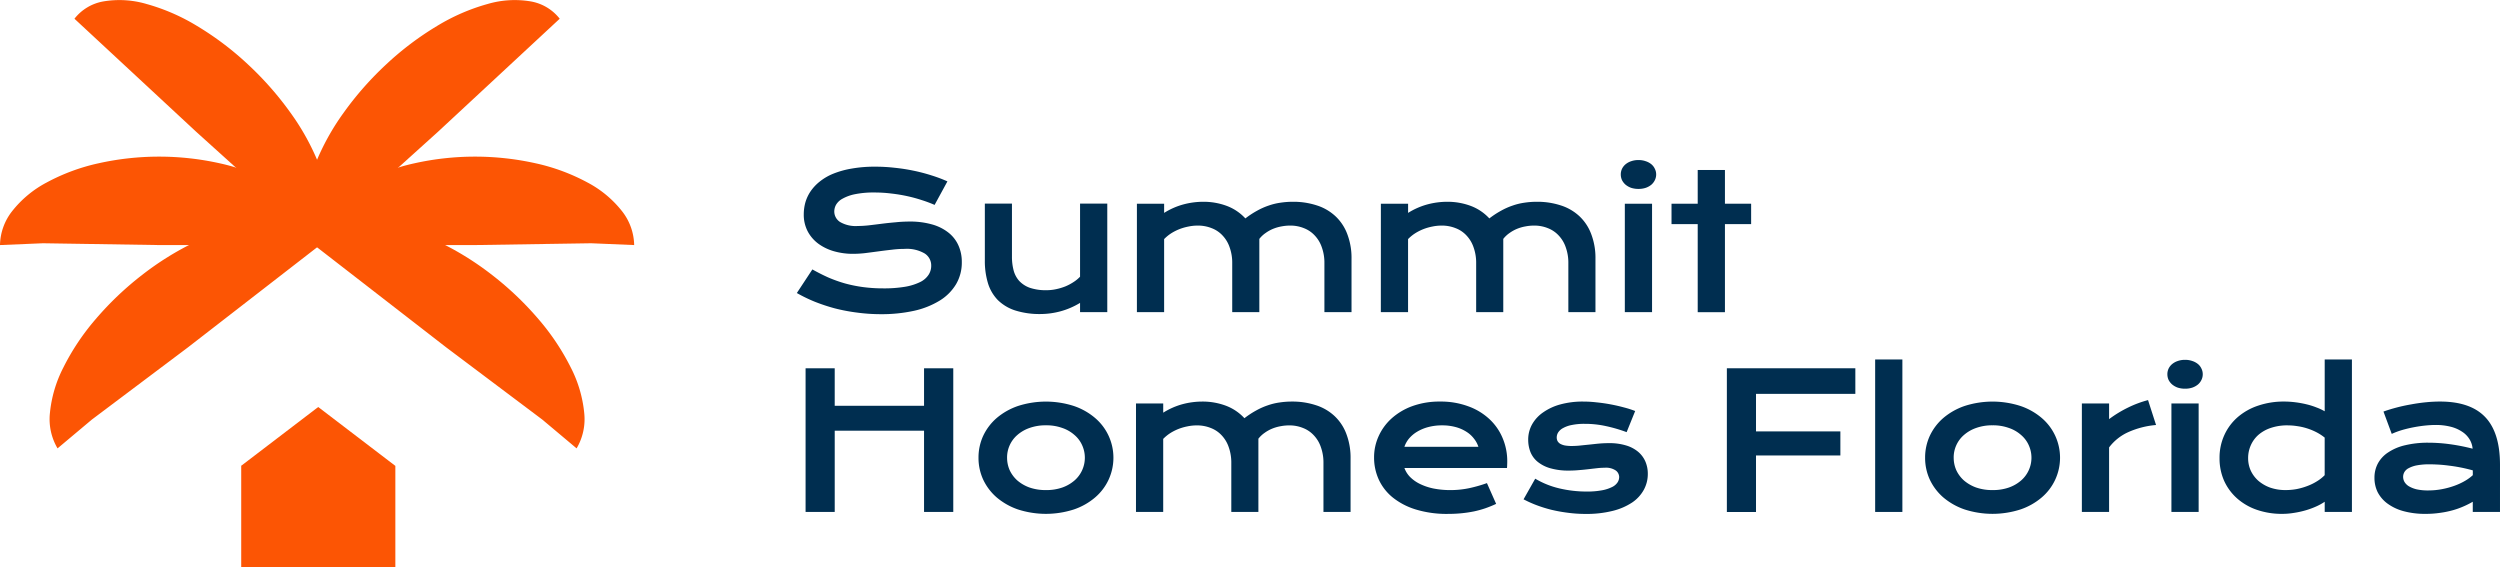 <svg xmlns="http://www.w3.org/2000/svg" width="312.222" height="70.831" viewBox="0 0 312.222 70.831">
  <g id="summit_homes_florida" transform="translate(0 -5.875)">
    <path id="Path_1" data-name="Path 1" d="M81.995,35.452q.976.551,1.974,1a17.341,17.341,0,0,0,2.089.746,17.143,17.143,0,0,0,2.261.459,19.023,19.023,0,0,0,2.537.161,15.681,15.681,0,0,0,2.755-.207,6.925,6.925,0,0,0,1.848-.585,2.616,2.616,0,0,0,1.044-.9A2.036,2.036,0,0,0,96.836,35a1.772,1.772,0,0,0-.815-1.538,4.4,4.4,0,0,0-2.514-.574,12.7,12.7,0,0,0-1.573.1q-.826.092-1.676.207t-1.664.218a13.756,13.756,0,0,1-1.538.092,8.606,8.606,0,0,1-2.319-.31,6.2,6.2,0,0,1-1.963-.93,4.631,4.631,0,0,1-1.354-1.55,4.475,4.475,0,0,1-.5-2.169,5.573,5.573,0,0,1,.2-1.458,4.9,4.9,0,0,1,.643-1.377A5.568,5.568,0,0,1,82.9,24.491a6.759,6.759,0,0,1,1.687-.987,11.047,11.047,0,0,1,2.3-.643,16.512,16.512,0,0,1,2.973-.241,21.5,21.5,0,0,1,2.422.138,23.088,23.088,0,0,1,2.365.367,21.487,21.487,0,0,1,2.227.585,17.612,17.612,0,0,1,1.986.746l-1.6,2.938a16.1,16.1,0,0,0-1.63-.608,18.14,18.14,0,0,0-1.825-.494,19.691,19.691,0,0,0-1.974-.321,16.644,16.644,0,0,0-2.066-.126,11.661,11.661,0,0,0-2.479.218,5.286,5.286,0,0,0-1.538.562,2.036,2.036,0,0,0-.8.758,1.758,1.758,0,0,0-.218.826,1.562,1.562,0,0,0,.723,1.32,3.876,3.876,0,0,0,2.2.5,13.3,13.3,0,0,0,1.366-.08q.781-.092,1.63-.2t1.745-.184a17.007,17.007,0,0,1,1.733-.092,10,10,0,0,1,2.8.356,5.812,5.812,0,0,1,2.054,1.021,4.229,4.229,0,0,1,1.251,1.6,4.971,4.971,0,0,1,.425,2.089,5.31,5.31,0,0,1-.723,2.766,6.064,6.064,0,0,1-2.043,2.043A10.451,10.451,0,0,1,94.7,40.617a18.853,18.853,0,0,1-4.166.425,22.116,22.116,0,0,1-2.961-.2,22.324,22.324,0,0,1-2.778-.528,22.7,22.7,0,0,1-2.525-.838A19.212,19.212,0,0,1,80.055,38.4Z" transform="translate(19.462 4.071)" fill="#002e50"/>
    <path id="Path_2" data-name="Path 2" d="M98.942,26.332h3.386v6.611a6.71,6.71,0,0,0,.206,1.722,3.194,3.194,0,0,0,.7,1.32,3.379,3.379,0,0,0,1.331.861,6.258,6.258,0,0,0,2.078.3,5.691,5.691,0,0,0,1.182-.126,7.007,7.007,0,0,0,1.159-.344,6.125,6.125,0,0,0,1.022-.54,4.343,4.343,0,0,0,.827-.677V26.332h3.4V39.887h-3.4V38.728A9.478,9.478,0,0,1,108.32,39.8a9.74,9.74,0,0,1-2.4.321,10.062,10.062,0,0,1-3.191-.448,5.515,5.515,0,0,1-2.169-1.3,5.2,5.2,0,0,1-1.228-2.1,9.557,9.557,0,0,1-.39-2.846Z" transform="translate(24.054 4.973)" fill="#002e50"/>
    <path id="Path_3" data-name="Path 3" d="M114.219,26.388h3.4v1.148a8.846,8.846,0,0,1,2.479-1.079,9.615,9.615,0,0,1,2.377-.31,8.274,8.274,0,0,1,2.972.517,6.039,6.039,0,0,1,2.318,1.561,10.936,10.936,0,0,1,1.469-.964,8.591,8.591,0,0,1,1.446-.643,7.624,7.624,0,0,1,1.469-.356,10.119,10.119,0,0,1,1.539-.115,9.362,9.362,0,0,1,3.018.459,6.126,6.126,0,0,1,2.307,1.343,5.88,5.88,0,0,1,1.481,2.238,8.342,8.342,0,0,1,.528,3.088v6.657h-3.386V33.826a5.7,5.7,0,0,0-.322-1.986,4.013,4.013,0,0,0-.884-1.481,3.6,3.6,0,0,0-1.354-.918,4.482,4.482,0,0,0-1.722-.321,5.621,5.621,0,0,0-1.057.1,5.171,5.171,0,0,0-1.055.3,4.63,4.63,0,0,0-.952.528,3.521,3.521,0,0,0-.781.735v9.148h-3.386V33.826a5.7,5.7,0,0,0-.322-1.986,4.013,4.013,0,0,0-.884-1.481,3.581,3.581,0,0,0-1.365-.918,4.6,4.6,0,0,0-1.745-.321,5.7,5.7,0,0,0-1.182.126,6.48,6.48,0,0,0-1.136.333,6.184,6.184,0,0,0-1.022.528,5.056,5.056,0,0,0-.849.7v9.125h-3.4Z" transform="translate(27.768 4.928)" fill="#002e50"/>
    <path id="Path_4" data-name="Path 4" d="M138.729,26.388h3.4v1.148a8.837,8.837,0,0,1,2.48-1.079,9.6,9.6,0,0,1,2.376-.31,8.274,8.274,0,0,1,2.972.517,6.029,6.029,0,0,1,2.318,1.561,10.936,10.936,0,0,1,1.469-.964,8.558,8.558,0,0,1,1.447-.643,7.59,7.59,0,0,1,1.468-.356,10.119,10.119,0,0,1,1.539-.115,9.362,9.362,0,0,1,3.018.459,6.126,6.126,0,0,1,2.307,1.343A5.88,5.88,0,0,1,165,30.187a8.341,8.341,0,0,1,.528,3.088v6.657h-3.386V33.826a5.7,5.7,0,0,0-.322-1.986,4.013,4.013,0,0,0-.884-1.481,3.6,3.6,0,0,0-1.354-.918,4.482,4.482,0,0,0-1.722-.321,5.621,5.621,0,0,0-1.057.1,5.172,5.172,0,0,0-1.055.3,4.629,4.629,0,0,0-.952.528,3.547,3.547,0,0,0-.781.735v9.148h-3.386V33.826a5.7,5.7,0,0,0-.322-1.986,4.013,4.013,0,0,0-.884-1.481,3.58,3.58,0,0,0-1.365-.918,4.6,4.6,0,0,0-1.745-.321,5.7,5.7,0,0,0-1.182.126,6.48,6.48,0,0,0-1.136.333,6.183,6.183,0,0,0-1.022.528,5.055,5.055,0,0,0-.849.7v9.125h-3.4Z" transform="translate(33.727 4.928)" fill="#002e50"/>
    <path id="Path_5" data-name="Path 5" d="M165.037,25.559a2.9,2.9,0,0,1-.919-.138,2.317,2.317,0,0,1-.689-.39,1.878,1.878,0,0,1-.448-.574,1.694,1.694,0,0,1-.149-.7,1.642,1.642,0,0,1,.149-.7,1.713,1.713,0,0,1,.448-.574,2.144,2.144,0,0,1,.689-.379,2.692,2.692,0,0,1,.919-.149,2.62,2.62,0,0,1,.917.149,2.119,2.119,0,0,1,.7.379,1.6,1.6,0,0,1,.435.574,1.531,1.531,0,0,1,.162.7,1.578,1.578,0,0,1-.162.7,1.746,1.746,0,0,1-.435.574,2.282,2.282,0,0,1-.7.39A2.817,2.817,0,0,1,165.037,25.559Zm-1.7,1.848h3.4V40.951h-3.4Z" transform="translate(39.586 3.909)" fill="#002e50"/>
    <path id="Path_6" data-name="Path 6" d="M171.2,29.713h-3.271V27.165H171.2V22.952h3.4v4.212h3.272v2.548h-3.272v11h-3.4Z" transform="translate(40.825 4.152)" fill="#002e50"/>
    <path id="Path_7" data-name="Path 7" d="M80.932,42.875h3.638v4.683H95.727V42.875h3.65v17.94h-3.65V50.669H84.571V60.815H80.932Z" transform="translate(19.676 8.995)" fill="#002e50"/>
    <path id="Path_8" data-name="Path 8" d="M98.305,53.231A6.465,6.465,0,0,1,98.89,50.5a6.72,6.72,0,0,1,1.687-2.227,8.212,8.212,0,0,1,2.652-1.5,11.361,11.361,0,0,1,6.99,0,8.057,8.057,0,0,1,2.652,1.5,6.517,6.517,0,0,1,1.687,2.227,6.551,6.551,0,0,1,0,5.463,6.516,6.516,0,0,1-1.687,2.227,8.057,8.057,0,0,1-2.652,1.5,11.361,11.361,0,0,1-6.99,0,8.212,8.212,0,0,1-2.652-1.5,6.719,6.719,0,0,1-1.687-2.227A6.464,6.464,0,0,1,98.305,53.231Zm3.57,0a3.831,3.831,0,0,0,.321,1.55,3.964,3.964,0,0,0,.953,1.286,4.86,4.86,0,0,0,1.527.884,6.124,6.124,0,0,0,2.054.321,6.029,6.029,0,0,0,2.044-.321,4.724,4.724,0,0,0,1.527-.884,3.758,3.758,0,0,0,.952-1.286,3.77,3.77,0,0,0,0-3.1A3.619,3.619,0,0,0,110.3,50.4a4.463,4.463,0,0,0-1.527-.884,5.838,5.838,0,0,0-2.044-.333,5.93,5.93,0,0,0-2.054.333,4.584,4.584,0,0,0-1.527.884,3.7,3.7,0,0,0-1.274,2.835Z" transform="translate(23.899 9.808)" fill="#002e50"/>
    <path id="Path_9" data-name="Path 9" d="M114.127,46.459h3.4v1.148A8.85,8.85,0,0,1,120,46.528a9.612,9.612,0,0,1,2.376-.31,8.285,8.285,0,0,1,2.974.517,6.04,6.04,0,0,1,2.318,1.561,10.934,10.934,0,0,1,1.469-.964,8.537,8.537,0,0,1,1.446-.643,7.625,7.625,0,0,1,1.469-.356,10.1,10.1,0,0,1,1.538-.115,9.369,9.369,0,0,1,3.02.459,6.108,6.108,0,0,1,2.306,1.343,5.868,5.868,0,0,1,1.482,2.238,8.343,8.343,0,0,1,.527,3.088V60h-3.386V53.9a5.729,5.729,0,0,0-.321-1.986,4.013,4.013,0,0,0-.884-1.481,3.613,3.613,0,0,0-1.355-.918,4.475,4.475,0,0,0-1.722-.321,5.6,5.6,0,0,0-1.055.1,5.18,5.18,0,0,0-1.055.3,4.644,4.644,0,0,0-.953.528,3.578,3.578,0,0,0-.781.735V60H126.03V53.9a5.729,5.729,0,0,0-.322-1.986,4.014,4.014,0,0,0-.884-1.481,3.6,3.6,0,0,0-1.366-.918,4.591,4.591,0,0,0-1.744-.321,5.7,5.7,0,0,0-1.182.126,6.438,6.438,0,0,0-1.136.333,6.126,6.126,0,0,0-1.022.528,5.055,5.055,0,0,0-.849.7V60h-3.4Z" transform="translate(27.746 9.808)" fill="#002e50"/>
    <path id="Path_10" data-name="Path 10" d="M138.046,53.185a6.351,6.351,0,0,1,.562-2.628,6.677,6.677,0,0,1,1.619-2.227,7.9,7.9,0,0,1,2.583-1.538,9.925,9.925,0,0,1,3.489-.574,9.811,9.811,0,0,1,3.488.585,7.686,7.686,0,0,1,2.64,1.584,6.788,6.788,0,0,1,1.665,2.376,7.349,7.349,0,0,1,.586,2.927q0,.2-.011.425a3.32,3.32,0,0,1-.024.4H141.834a3.149,3.149,0,0,0,.7,1.113,4.537,4.537,0,0,0,1.228.872,7.122,7.122,0,0,0,1.7.574,10.777,10.777,0,0,0,2.134.2,11.4,11.4,0,0,0,2.33-.241,17.7,17.7,0,0,0,2.215-.631l1.149,2.594q-.666.31-1.355.551a12.877,12.877,0,0,1-1.423.39,15.358,15.358,0,0,1-1.549.23q-.8.08-1.7.08a13.159,13.159,0,0,1-4.005-.551,8.624,8.624,0,0,1-2.882-1.5,6.216,6.216,0,0,1-1.744-2.238A6.6,6.6,0,0,1,138.046,53.185Zm13.028-1.32a3.28,3.28,0,0,0-.574-1.045,3.54,3.54,0,0,0-.952-.849,4.792,4.792,0,0,0-1.333-.574,6.306,6.306,0,0,0-1.663-.207,6.61,6.61,0,0,0-1.757.218,5.331,5.331,0,0,0-1.389.585,4.06,4.06,0,0,0-1,.849,3.313,3.313,0,0,0-.573,1.022Z" transform="translate(33.561 9.808)" fill="#002e50"/>
    <path id="Path_11" data-name="Path 11" d="M154.524,55.848a10.56,10.56,0,0,0,3.029,1.217,14.694,14.694,0,0,0,3.386.39,9.921,9.921,0,0,0,1.952-.161,4.684,4.684,0,0,0,1.251-.413,1.679,1.679,0,0,0,.666-.574,1.255,1.255,0,0,0,.2-.654,1.033,1.033,0,0,0-.425-.826,2.161,2.161,0,0,0-1.377-.344,8.744,8.744,0,0,0-.963.057q-.517.057-1.091.126t-1.182.115q-.608.057-1.239.057a8.124,8.124,0,0,1-2.353-.3,4.426,4.426,0,0,1-1.573-.815,3.049,3.049,0,0,1-.884-1.217,4.21,4.21,0,0,1-.275-1.527,3.868,3.868,0,0,1,.482-1.905,4.5,4.5,0,0,1,1.377-1.5,6.849,6.849,0,0,1,2.157-1,10.54,10.54,0,0,1,2.836-.356,14.655,14.655,0,0,1,1.7.1q.9.092,1.755.253t1.653.379a12.093,12.093,0,0,1,1.4.448l-1.067,2.64a18.487,18.487,0,0,0-2.594-.758A12.127,12.127,0,0,0,160.688,49a7.522,7.522,0,0,0-1.619.149,3.585,3.585,0,0,0-1.067.379,1.635,1.635,0,0,0-.609.54,1.191,1.191,0,0,0-.184.631,1.016,1.016,0,0,0,.092.436.982.982,0,0,0,.322.344,1.99,1.99,0,0,0,.586.218,4.954,4.954,0,0,0,.9.069,9.7,9.7,0,0,0,1.022-.057c.359-.038.735-.076,1.124-.115s.793-.088,1.206-.126.849-.057,1.285-.057a7.051,7.051,0,0,1,2.123.287,4.19,4.19,0,0,1,1.515.8,3.31,3.31,0,0,1,.9,1.217,3.854,3.854,0,0,1,.3,1.527,4.125,4.125,0,0,1-.493,1.986,4.585,4.585,0,0,1-1.469,1.6,7.743,7.743,0,0,1-2.433,1.044,13.3,13.3,0,0,1-3.351.379,16.675,16.675,0,0,1-2.261-.149,18.556,18.556,0,0,1-2.077-.379,17.071,17.071,0,0,1-1.86-.585,14.4,14.4,0,0,1-1.573-.712Z" transform="translate(37.209 9.808)" fill="#002e50"/>
    <path id="Path_12" data-name="Path 12" d="M173.489,42.875h16.046v3.191H177.128v4.694h10.537v3H177.128v7.059h-3.639Z" transform="translate(42.177 8.995)" fill="#002e50"/>
    <path id="Path_13" data-name="Path 13" d="M188.387,41.989h3.4V61.031h-3.4Z" transform="translate(45.799 8.78)" fill="#002e50"/>
    <path id="Path_14" data-name="Path 14" d="M193.406,53.231a6.464,6.464,0,0,1,.585-2.732,6.727,6.727,0,0,1,1.687-2.227,8.212,8.212,0,0,1,2.652-1.5,11.361,11.361,0,0,1,6.99,0,8.058,8.058,0,0,1,2.652,1.5,6.5,6.5,0,0,1,1.687,2.227,6.539,6.539,0,0,1,0,5.463,6.5,6.5,0,0,1-1.687,2.227,8.057,8.057,0,0,1-2.652,1.5,11.361,11.361,0,0,1-6.99,0,8.212,8.212,0,0,1-2.652-1.5,6.726,6.726,0,0,1-1.687-2.227A6.463,6.463,0,0,1,193.406,53.231Zm3.57,0a3.83,3.83,0,0,0,.321,1.55,3.964,3.964,0,0,0,.953,1.286,4.874,4.874,0,0,0,1.527.884,6.124,6.124,0,0,0,2.054.321,6.029,6.029,0,0,0,2.044-.321,4.71,4.71,0,0,0,1.527-.884,3.757,3.757,0,0,0,.952-1.286,3.77,3.77,0,0,0,0-3.1A3.619,3.619,0,0,0,205.4,50.4a4.451,4.451,0,0,0-1.527-.884,5.838,5.838,0,0,0-2.044-.333,5.93,5.93,0,0,0-2.054.333,4.6,4.6,0,0,0-1.527.884,3.7,3.7,0,0,0-1.274,2.835Z" transform="translate(47.019 9.808)" fill="#002e50"/>
    <path id="Path_15" data-name="Path 15" d="M209.154,46.495h3.4v1.951A14.787,14.787,0,0,1,214.927,47a13.379,13.379,0,0,1,2.491-.93l1,3.111a10.739,10.739,0,0,0-3.455.884,6.155,6.155,0,0,0-2.41,1.917v8.057h-3.4Z" transform="translate(50.848 9.772)" fill="#002e50"/>
    <path id="Path_16" data-name="Path 16" d="M219.95,45.63a2.894,2.894,0,0,1-.919-.138,2.32,2.32,0,0,1-.689-.39,1.878,1.878,0,0,1-.448-.574,1.693,1.693,0,0,1-.149-.7,1.642,1.642,0,0,1,.149-.7,1.713,1.713,0,0,1,.448-.574,2.141,2.141,0,0,1,.689-.379,2.692,2.692,0,0,1,.919-.149,2.62,2.62,0,0,1,.917.149,2.116,2.116,0,0,1,.7.379,1.592,1.592,0,0,1,.436.574,1.546,1.546,0,0,1,.16.7,1.593,1.593,0,0,1-.16.7,1.734,1.734,0,0,1-.436.574,2.284,2.284,0,0,1-.7.39A2.817,2.817,0,0,1,219.95,45.63Zm-1.7,1.848h3.4V61.022h-3.4Z" transform="translate(52.936 8.789)" fill="#002e50"/>
    <path id="Path_17" data-name="Path 17" d="M222.986,54.316A6.788,6.788,0,0,1,223.6,51.4a6.518,6.518,0,0,1,1.676-2.227,7.519,7.519,0,0,1,2.548-1.423,9.855,9.855,0,0,1,3.2-.505,11.3,11.3,0,0,1,1.446.092,12.27,12.27,0,0,1,1.377.252,9.076,9.076,0,0,1,1.239.39,6.491,6.491,0,0,1,1.033.482V41.989h3.4V61.031h-3.4V59.757a6.742,6.742,0,0,1-1.055.585,10.061,10.061,0,0,1-1.309.482,10.9,10.9,0,0,1-1.457.321,8.885,8.885,0,0,1-1.482.126,9.55,9.55,0,0,1-3.167-.505,7.331,7.331,0,0,1-2.468-1.423,6.57,6.57,0,0,1-1.619-2.192A6.872,6.872,0,0,1,222.986,54.316Zm3.57,0a3.751,3.751,0,0,0,.321,1.538,3.912,3.912,0,0,0,.942,1.274,4.759,4.759,0,0,0,1.481.861,5.8,5.8,0,0,0,1.95.31,7.6,7.6,0,0,0,1.377-.126,8.148,8.148,0,0,0,1.32-.379,6.618,6.618,0,0,0,1.193-.585,4.945,4.945,0,0,0,.976-.769V51.745a6.124,6.124,0,0,0-1.09-.7,7.654,7.654,0,0,0-1.171-.471,7.372,7.372,0,0,0-1.2-.264,7.919,7.919,0,0,0-1.182-.092,6.309,6.309,0,0,0-2.09.321,4.549,4.549,0,0,0-1.538.861,3.773,3.773,0,0,0-.952,1.3A3.917,3.917,0,0,0,226.556,54.316Z" transform="translate(54.21 8.78)" fill="#002e50"/>
    <path id="Path_18" data-name="Path 18" d="M238.55,55.733a3.743,3.743,0,0,1,.424-1.779,3.827,3.827,0,0,1,1.274-1.377,6.379,6.379,0,0,1,2.112-.9,12.18,12.18,0,0,1,2.961-.321,19.946,19.946,0,0,1,2.629.184,24.156,24.156,0,0,1,2.858.563,2.685,2.685,0,0,0-.39-1.182,2.954,2.954,0,0,0-.93-.941,4.506,4.506,0,0,0-1.423-.62,7.4,7.4,0,0,0-1.882-.218q-.574,0-1.263.069t-1.423.207q-.735.138-1.458.344a9.477,9.477,0,0,0-1.331.494l-1.033-2.789q.77-.276,1.642-.505t1.8-.39q.919-.172,1.837-.264t1.779-.092q3.8,0,5.647,1.94t1.847,5.946V60h-3.4V58.729a10.84,10.84,0,0,1-1.16.585,9.971,9.971,0,0,1-1.354.482,11.589,11.589,0,0,1-1.584.321,11.961,11.961,0,0,1-1.779.126,10.183,10.183,0,0,1-2.79-.344,6.065,6.065,0,0,1-2-.953,4.119,4.119,0,0,1-1.216-1.423A4.031,4.031,0,0,1,238.55,55.733Zm3.58-.115a1.3,1.3,0,0,0,.173.643,1.614,1.614,0,0,0,.551.539,3.562,3.562,0,0,0,.965.379,6.456,6.456,0,0,0,1.435.138,9.186,9.186,0,0,0,1.733-.161,10.115,10.115,0,0,0,1.561-.425,7.991,7.991,0,0,0,1.308-.608,5.444,5.444,0,0,0,.976-.712v-.6q-.781-.218-1.549-.367t-1.458-.229q-.688-.092-1.309-.126t-1.067-.034a8.27,8.27,0,0,0-1.584.126,3.524,3.524,0,0,0-1.022.344,1.3,1.3,0,0,0-.551.494A1.2,1.2,0,0,0,242.13,55.618Z" transform="translate(57.994 9.808)" fill="#002e50"/>
    <path id="Path_19" data-name="Path 19" d="M38.529,31.2a6,6,0,0,0-3.43-2.5,11.99,11.99,0,0,0-5.386-.2,24.6,24.6,0,0,0-6.522,2.13,36.763,36.763,0,0,0-6.665,4.138,38.98,38.98,0,0,0-5.793,5.515,29.348,29.348,0,0,0-4.04,6.053A15.758,15.758,0,0,0,5.021,52a7.191,7.191,0,0,0,.952,4.422l4.282-3.594,12-9.018Z" transform="translate(1.214 5.45)" fill="#fc5504"/>
    <path id="Path_20" data-name="Path 20" d="M31.739,31.2a6,6,0,0,1,3.43-2.5,11.993,11.993,0,0,1,5.386-.2,24.6,24.6,0,0,1,6.522,2.13,36.772,36.772,0,0,1,6.665,4.138,38.968,38.968,0,0,1,5.793,5.515,29.343,29.343,0,0,1,4.04,6.053A15.756,15.756,0,0,1,65.247,52a7.191,7.191,0,0,1-.952,4.422l-4.282-3.594-12-9.018Z" transform="translate(7.716 5.45)" fill="#fc5504"/>
    <path id="Path_21" data-name="Path 21" d="M39.743,32.655a7.046,7.046,0,0,0-1.513-4.227,13.462,13.462,0,0,0-4.308-3.583,24.79,24.79,0,0,0-6.447-2.394,34.813,34.813,0,0,0-15.209,0A24.789,24.789,0,0,0,5.82,24.845a13.461,13.461,0,0,0-4.308,3.583A7.046,7.046,0,0,0,0,32.655l5.37-.226,14.5.226Z" transform="translate(0 3.826)" fill="#fc5504"/>
    <path id="Path_22" data-name="Path 22" d="M31.739,32.655a7.045,7.045,0,0,1,1.513-4.227,13.46,13.46,0,0,1,4.308-3.583,24.786,24.786,0,0,1,6.447-2.394,34.813,34.813,0,0,1,15.209,0,24.79,24.79,0,0,1,6.447,2.394,13.463,13.463,0,0,1,4.308,3.583,7.046,7.046,0,0,1,1.513,4.227l-5.37-.226-14.5.226Z" transform="translate(7.716 3.826)" fill="#fc5504"/>
    <path id="Path_23" data-name="Path 23" d="M7.48,8.214a5.863,5.863,0,0,1,3.614-2.162,11.994,11.994,0,0,1,5.381.319A25.033,25.033,0,0,1,22.8,9.122a37.686,37.686,0,0,1,6.314,4.765,40.022,40.022,0,0,1,5.337,6.053A30.031,30.031,0,0,1,38,26.359a15.949,15.949,0,0,1,1.218,5.809,7.1,7.1,0,0,1-1.3,4.313l-3.982-3.993L22.7,22.347Z" transform="translate(1.818)" fill="#fc5504"/>
    <path id="Path_24" data-name="Path 24" d="M62.438,8.214a5.863,5.863,0,0,0-3.614-2.162,11.994,11.994,0,0,0-5.381.319,25.029,25.029,0,0,0-6.329,2.751A37.686,37.686,0,0,0,40.8,13.887a40.022,40.022,0,0,0-5.337,6.053,30.042,30.042,0,0,0-3.548,6.419A15.951,15.951,0,0,0,30.7,32.167a7.1,7.1,0,0,0,1.3,4.313l3.982-3.993,11.24-10.141Z" transform="translate(7.463)" fill="#fc5504"/>
    <path id="Path_25" data-name="Path 25" d="M43.489,54.117l-9.631-7.353L24.2,54.135h.041V66.765H43.491V54.135h.021l-.021-.016h0Z" transform="translate(5.884 9.941)" fill="#fc5504" fill-rule="evenodd"/>
  </g>
</svg>
